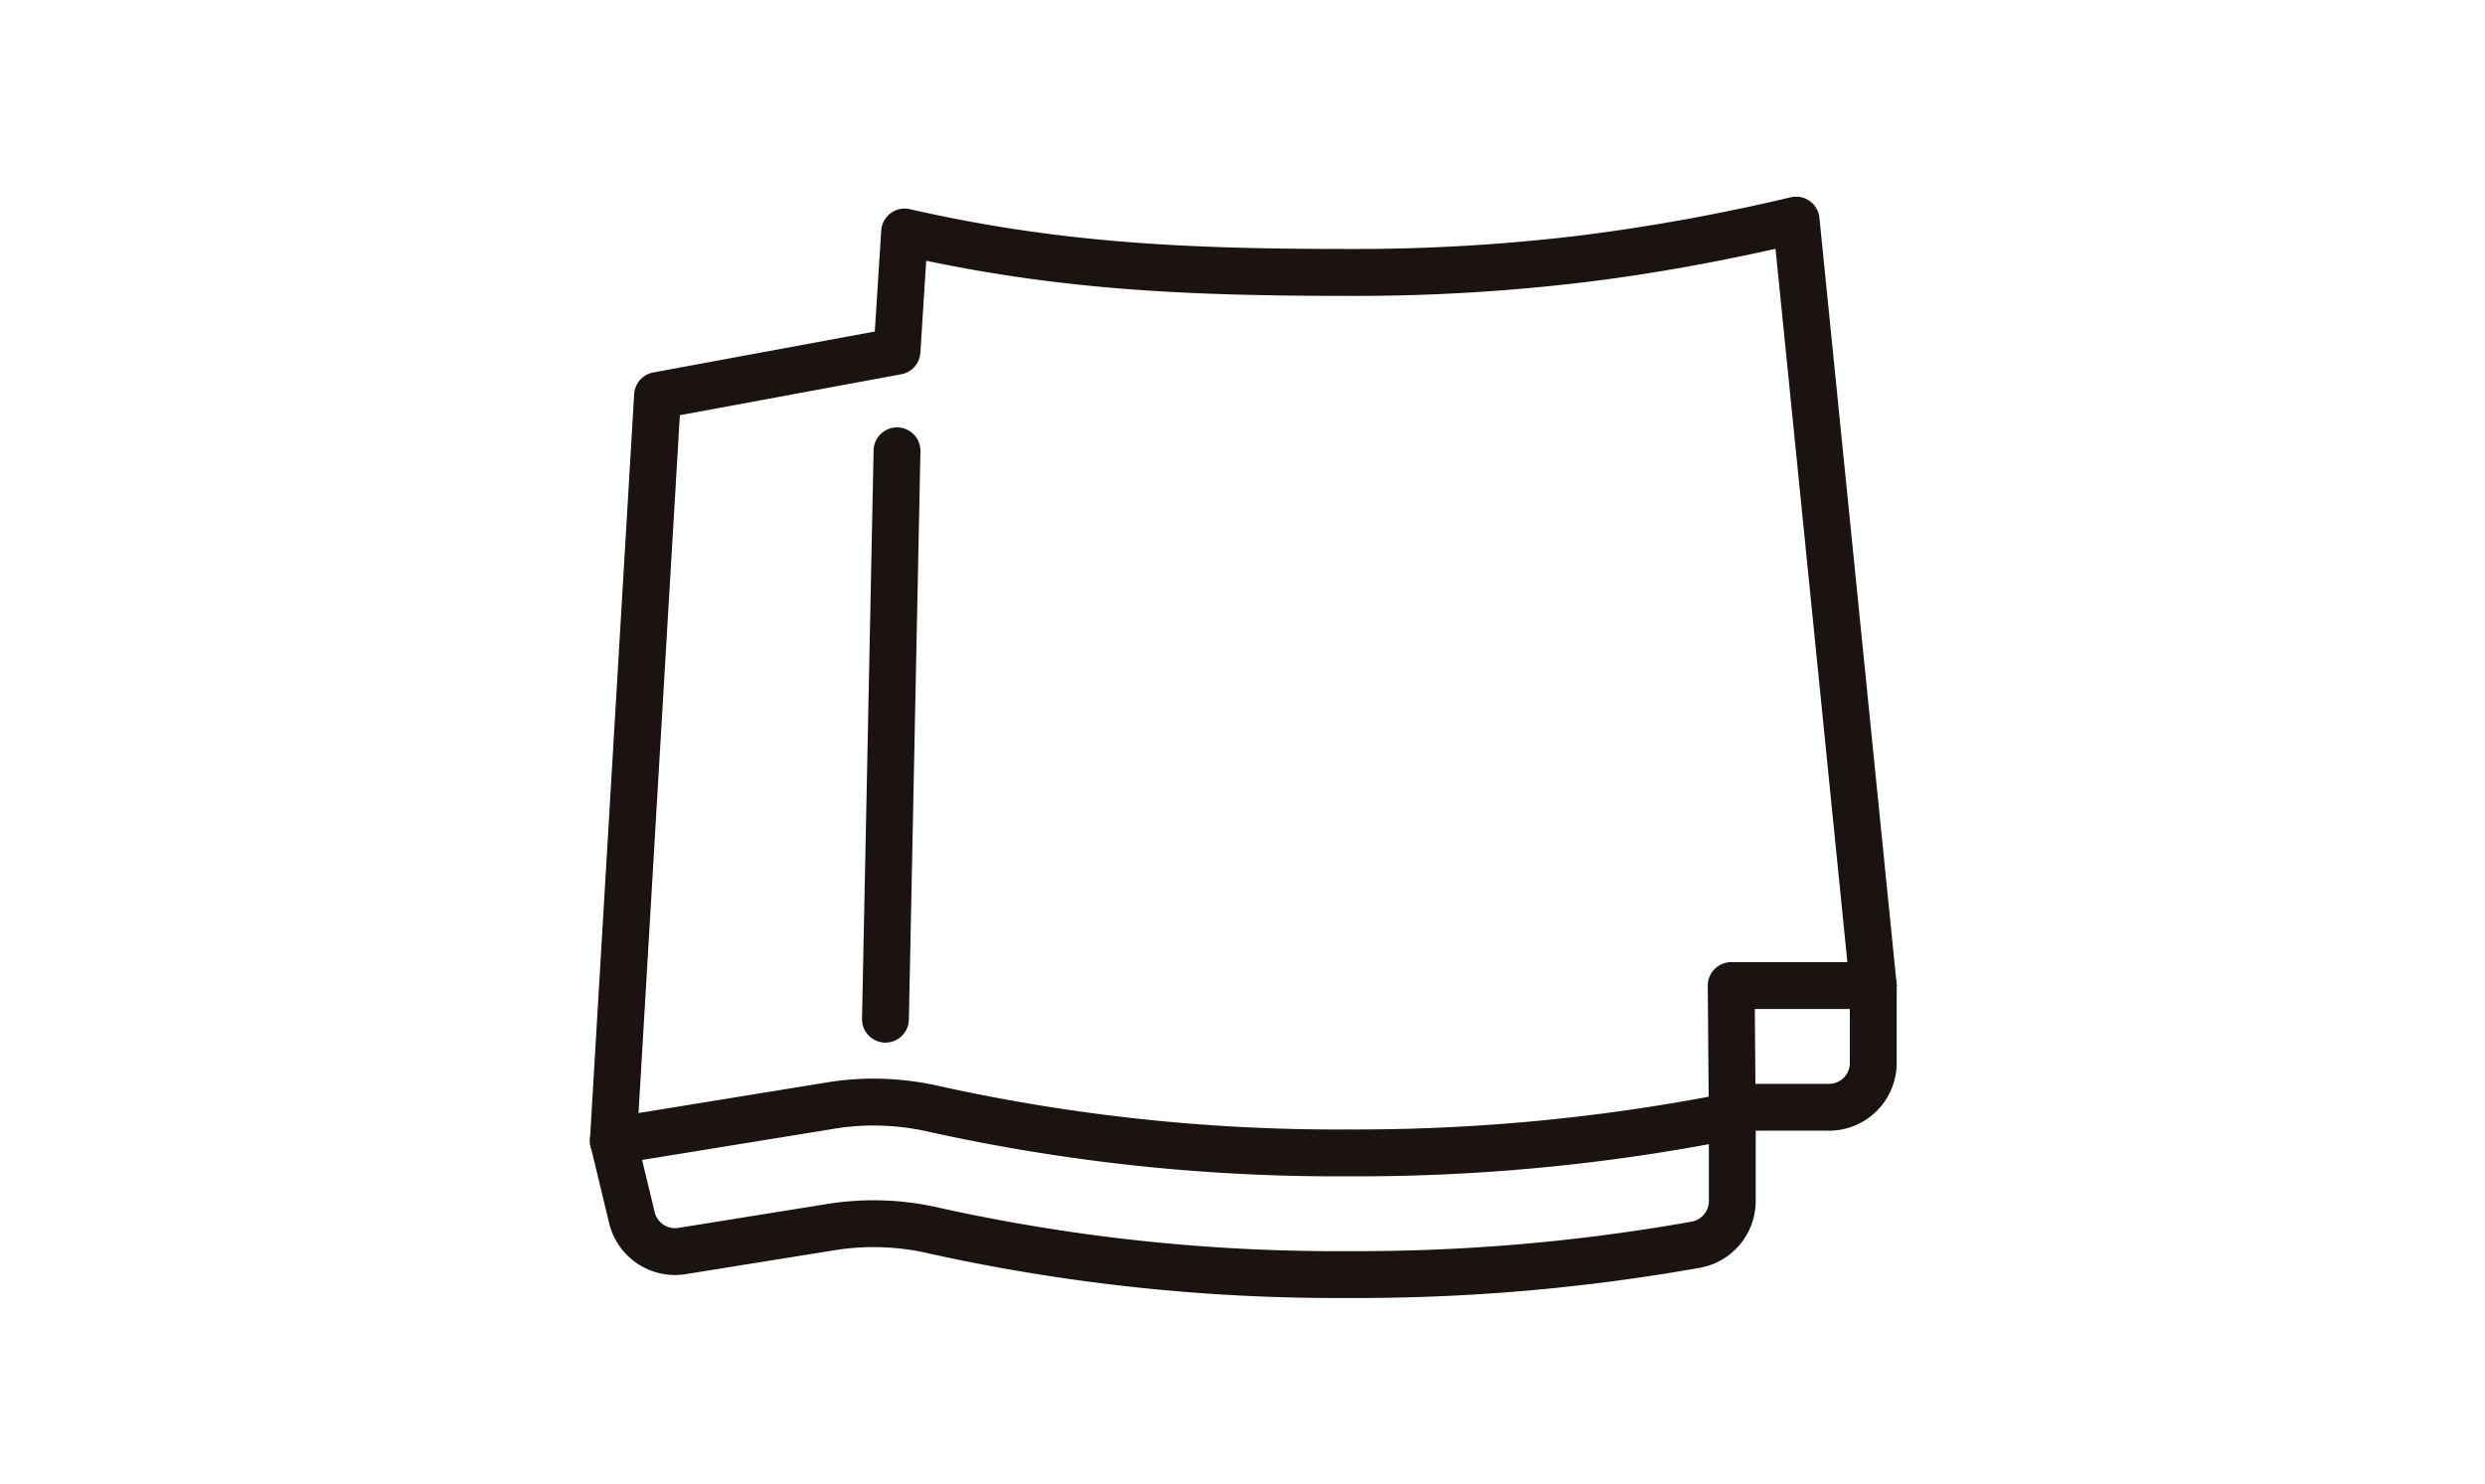 <svg xmlns="http://www.w3.org/2000/svg" width="139" height="83"><defs><clipPath id="a"><path fill="none" d="M0 0h73.094v61.607H0z" data-name="長方形 72046"/></clipPath></defs><g data-name="グループ 72010"><g data-name="グループ 71943"><g fill="#1a1311" clip-path="url(#a)" data-name="グループ 71934" transform="translate(33 11)"><path d="M67.47 0a1.31 1.31 0 0 1 1.3 1.179L73.086 44a1.31 1.31 0 0 1-1.3 1.442h-6.629l.048 5.967a1.31 1.31 0 0 1-1.043 1.291 108.3 108.3 0 0 1-21.713 2.1 105.8 105.8 0 0 1-23.426-2.476 14 14 0 0 0-3.169-.366 13.4 13.4 0 0 0-2.139.172L1.522 54.111A1.31 1.31 0 0 1 0 52.74l2.473-41.695a1.31 1.31 0 0 1 1.07-1.211l12.389-2.29.359-5.644A1.31 1.31 0 0 1 17.888.7c8.219 1.864 15.234 2.228 24.573 2.228a105 105 0 0 0 12.992-.763A111 111 0 0 0 67.174.034 1.3 1.3 0 0 1 67.47 0m2.864 42.819-4.019-39.9c-3.772.838-7.155 1.431-10.541 1.85a107 107 0 0 1-13.314.783c-8.957 0-15.83-.332-23.652-1.966l-.326 5.144a1.31 1.31 0 0 1-1.069 1.205l-12.385 2.29-2.312 39.037 10.578-1.721a16 16 0 0 1 2.559-.206 16.7 16.7 0 0 1 3.76.434 103.2 103.2 0 0 0 22.835 2.409 107 107 0 0 0 20.127-1.831l-.05-6.206a1.31 1.31 0 0 1 1.31-1.321Z" data-name="パス 178771"/><path d="M42.449 61.606a105.8 105.8 0 0 1-23.441-2.479 13.7 13.7 0 0 0-5.282-.2l-8.37 1.345a3.787 3.787 0 0 1-4.282-2.85l-1.037-4.3a1.31 1.31 0 1 1 2.547-.614l1.037 4.3a1.17 1.17 0 0 0 1.319.878l8.37-1.345a16.3 16.3 0 0 1 6.29.233 103 103 0 0 0 22.85 2.411 106.7 106.7 0 0 0 19.174-1.65 1.17 1.17 0 0 0 .962-1.151v-4.768a1.31 1.31 0 1 1 2.62 0v4.768a3.79 3.79 0 0 1-3.106 3.729 109.4 109.4 0 0 1-19.651 1.693" data-name="パス 178772"/><path d="M69.307 52.248h-5.426a1.31 1.31 0 1 1 0-2.62h5.426a1.167 1.167 0 0 0 1.166-1.166v-4.333a1.31 1.31 0 1 1 2.62 0v4.332a3.79 3.79 0 0 1-3.786 3.787" data-name="パス 178773"/><path d="M16.529 47.32h-.027a1.31 1.31 0 0 1-1.284-1.337l.647-31.791a1.31 1.31 0 0 1 1.336-1.284 1.31 1.31 0 0 1 1.284 1.337l-.647 31.791a1.31 1.31 0 0 1-1.309 1.284" data-name="線 11102"/></g></g><path fill="none" d="M0 0h139v83H0z" data-name="長方形 72063"/></g></svg>